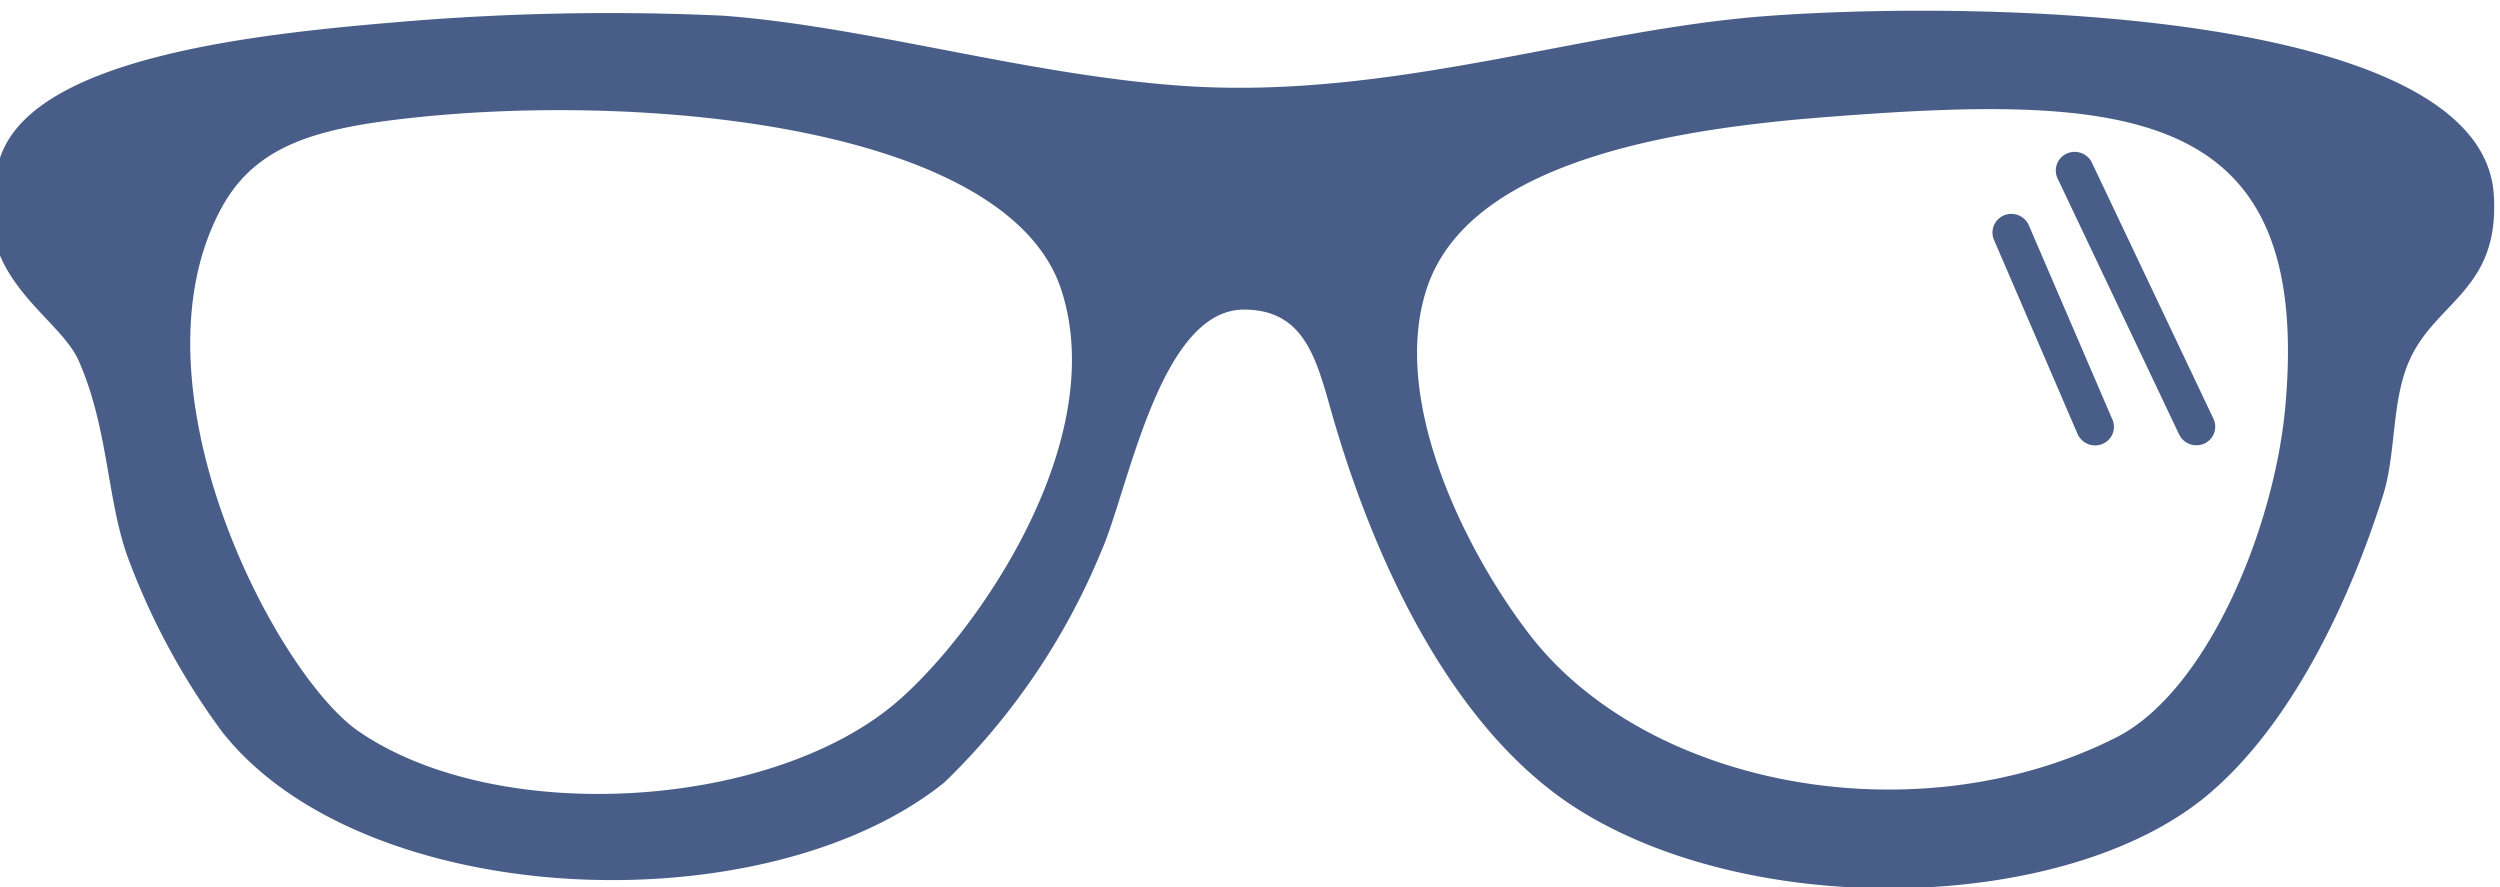 <svg xmlns="http://www.w3.org/2000/svg" width="62" height="22" viewBox="0 0 62 22">
<defs>
    <style>
      .cls-1 {
        fill: #485e88;
        fill-rule: evenodd;
      }
    </style>
  </defs>
  <path id="Forma_1" data-name="Forma 1" class="cls-1" d="M43.925,0.389C39.332,0.712,34.58,2.472,29.4,2.134,25.528,1.877,21.541.66,17.934,0.389A61.541,61.541,0,0,0,9.862.548c-3.57.3-8.986,0.878-9.848,3.329C-1,6.759,1.418,7.735,1.952,8.947c0.774,1.76.688,3.579,1.291,5.068A17.5,17.5,0,0,0,5.5,18.138c3.48,4.443,13.419,4.88,17.919,1.268A16.942,16.942,0,0,0,27.3,13.7c0.681-1.515,1.445-6.022,3.55-6.022,1.614,0,1.834,1.417,2.261,2.853,1.189,4,3.168,7.716,5.972,9.507,4.391,2.807,12.168,2.6,15.66-.317,2.1-1.756,3.542-4.848,4.359-7.447,0.324-1.031.207-2.342,0.648-3.327C60.4,7.469,62,7.2,61.846,4.826,61.556,0.347,49.63-.012,43.925.389ZM22.132,17.5c-3.151,2.583-9.81,2.989-13.238.637C6.84,16.725,3.087,9.56,5.5,5.145c0.858-1.569,2.4-1.967,4.682-2.219,5.894-.649,14.843.218,16.144,4.279C27.562,11.052,24.065,15.916,22.132,17.5Zm34.547-7.447c-0.273,3.084-1.966,7.112-4.2,8.237C47.588,20.763,40.9,19.556,37.95,15.759c-1.511-1.95-3.479-5.723-2.581-8.558,0.936-2.965,5.374-3.93,9.684-4.279C52.652,2.314,57.349,2.518,56.678,10.055Zm-4.8-6.02a0.475,0.475,0,0,0-.624-0.224,0.46,0.46,0,0,0-.228.614l3.016,6.353a0.476,0.476,0,0,0,.623.225,0.459,0.459,0,0,0,.229-0.613ZM50.309,5.573a0.475,0.475,0,0,0-.624-0.226,0.461,0.461,0,0,0-.229.613l2.075,4.819a0.476,0.476,0,0,0,.624.225,0.458,0.458,0,0,0,.227-0.613Z"/>
</svg>
